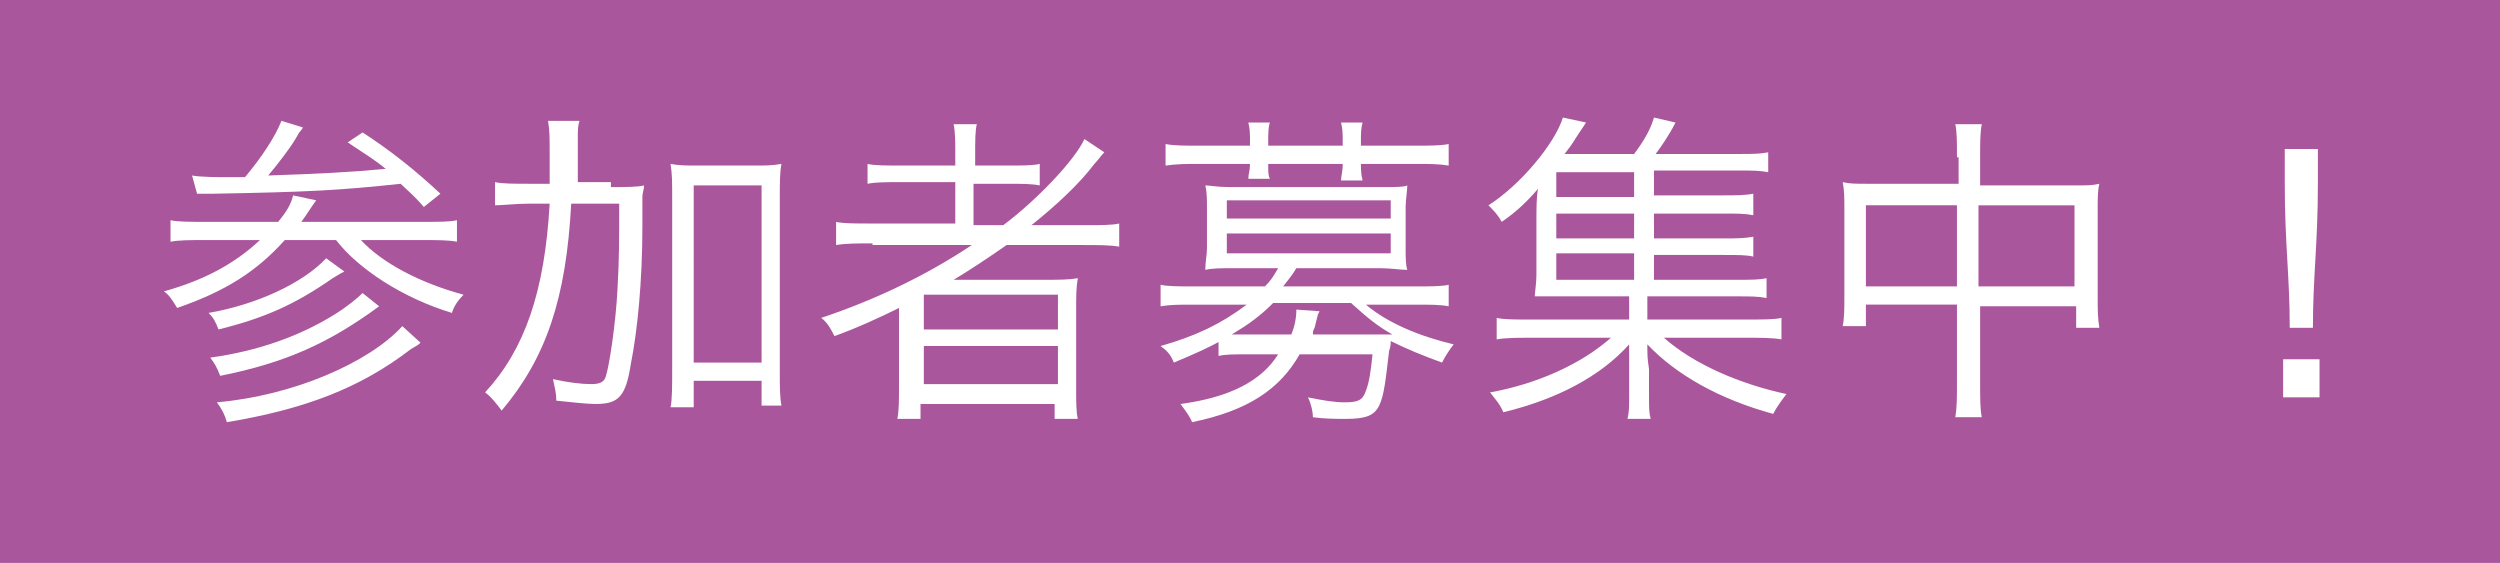 <?xml version="1.0" encoding="utf-8"?>
<!-- Generator: Adobe Illustrator 21.1.0, SVG Export Plug-In . SVG Version: 6.00 Build 0)  -->
<svg version="1.1" id="レイヤー_1" xmlns="http://www.w3.org/2000/svg" xmlns:xlink="http://www.w3.org/1999/xlink" x="0px"
	 y="0px" viewBox="0 0 151 34" style="enable-background:new 0 0 151 34;" xml:space="preserve">
<style type="text/css">
	.st0{fill:#AA569D;}
	.st1{fill:#FFFFFF;}
</style>
<rect class="st0" width="151" height="34"/>
<g>
	<path class="st1" d="M16.8,13.4c0.5-0.6,0.8-1.1,0.9-1.6l1.4,0.3c-0.3,0.4-0.6,0.9-0.9,1.3h7.3c1,0,1.7,0,2.1-0.1v1.3
		c-0.5-0.1-1.2-0.1-2.1-0.1h-3.7c1.3,1.4,3.6,2.6,6.2,3.3c-0.3,0.3-0.6,0.7-0.7,1.1c-3-0.9-5.7-2.7-7-4.4h-3.1
		c-1.7,1.9-3.6,3.1-6.5,4.1c-0.3-0.5-0.5-0.8-0.8-1c2.5-0.7,4.3-1.7,5.8-3.1h-3.3c-0.9,0-1.6,0-2.1,0.1v-1.3
		c0.4,0.1,1.2,0.1,2.1,0.1H16.8z M11.6,10.6c0.5,0.1,1.6,0.1,2.2,0.1c0,0,0.2,0,0.5,0c0.1,0,0.3,0,0.5,0c1-1.2,1.8-2.4,2.2-3.4
		l1.3,0.4c-0.1,0.2-0.2,0.2-0.4,0.6c-0.4,0.7-1.2,1.7-1.7,2.3c3-0.1,5-0.2,7.1-0.4c-0.6-0.5-1.1-0.8-2.3-1.6l0.9-0.6
		c1.7,1.1,3.2,2.3,4.7,3.7l-1,0.8c-0.7-0.8-1-1-1.4-1.4c-3.7,0.4-5.7,0.5-11.3,0.6c-0.4,0-0.7,0-1,0L11.6,10.6z M20.1,16.8
		c-2.3,1.6-4.1,2.4-6.9,3.1c-0.2-0.5-0.3-0.7-0.6-1c2.9-0.5,5.7-1.8,7.1-3.3l1.1,0.8l-0.2,0.1L20.1,16.8z M22.9,18.5
		c-3,2.2-5.6,3.4-9.6,4.2c-0.2-0.5-0.3-0.7-0.6-1.1c2.9-0.4,5.4-1.3,7.5-2.6c0.8-0.5,1.4-1,1.7-1.3L22.9,18.5z M25.4,20.7
		c-0.2,0.2-0.3,0.2-0.6,0.4c-3,2.3-6.3,3.6-11.1,4.4c-0.1-0.4-0.3-0.8-0.6-1.2c4.6-0.4,9.2-2.4,11.2-4.6L25.4,20.7z"/>
	<path class="st1" d="M36.9,11.3c0.9,0,1.6,0,2-0.1c0,0.3-0.1,0.4-0.1,0.7c0,0.2,0,0.3,0,0.4l0,1.4c0,3.3-0.3,6.3-0.7,8.3
		c-0.3,1.9-0.7,2.4-2.1,2.4c-0.6,0-1.4-0.1-2.4-0.2c0-0.5-0.1-0.8-0.2-1.3c0.9,0.2,1.7,0.3,2.3,0.3c0.5,0,0.8-0.1,0.9-0.5
		c0.2-0.6,0.6-3.2,0.7-5.3c0.1-1.8,0.1-2.9,0.1-5.1h-2.9c-0.3,5.7-1.5,9.3-4.2,12.5c-0.3-0.4-0.6-0.8-1-1.1
		c2.4-2.6,3.6-6.1,3.9-11.4h-1.2c-0.8,0-1.7,0.1-2.1,0.1v-1.4c0.4,0.1,1.2,0.1,2.2,0.1h1.1c0-0.6,0-1,0-1.6c0-1.3,0-1.6-0.1-2.2H35
		c-0.1,0.3-0.1,0.6-0.1,1c0,0.3,0,0.4,0,1l0,1.7H36.9z M41.9,24.6h-1.4c0.1-0.4,0.1-1.4,0.1-2.2V12c0-1,0-1.5-0.1-2.1
		c0.5,0.1,1,0.1,1.7,0.1h3.3c0.8,0,1.1,0,1.7-0.1c-0.1,0.5-0.1,1.2-0.1,2.1v10.6c0,0.7,0,1.4,0.1,1.9H46V23h-4.1V24.6z M41.9,21.9
		H46V11.2h-4.1V21.9z"/>
	<path class="st1" d="M52.7,14.7c-0.9,0-1.6,0-2.2,0.1v-1.4c0.4,0.1,1.1,0.1,2.2,0.1h5v-2.5h-3.2c-1,0-1.6,0-2.1,0.1V9.9
		c0.4,0.1,1.1,0.1,2.2,0.1h3.1V9.4c0-0.8,0-1.4-0.1-1.9H59c-0.1,0.4-0.1,1-0.1,1.9V10h1.8c1,0,1.7,0,2.1-0.1v1.3
		c-0.5-0.1-1-0.1-2.1-0.1h-1.9v2.5h1.8c2-1.5,4.3-3.9,4.9-5.2l1.2,0.8c-0.2,0.2-0.4,0.5-0.6,0.7c-0.9,1.2-2.3,2.5-3.8,3.7h3.2
		c1,0,1.7,0,2.1-0.1v1.4c-0.5-0.1-1.3-0.1-2.2-0.1h-4.6c-1,0.7-2.2,1.5-3.2,2.1l1,0c0.4,0,0.7,0,1.1,0h3.3c0.9,0,1.6,0,2.1-0.1
		c-0.1,0.6-0.1,1-0.1,2.1v4.4c0,1,0,1.6,0.1,2h-1.4v-0.9h-8.1v0.9h-1.4c0.1-0.5,0.1-1.1,0.1-2v-3.3c0-0.6,0-1,0-1.4
		c-1,0.5-2.5,1.2-3.9,1.7c-0.2-0.4-0.4-0.8-0.8-1.1c3.3-1.1,6.4-2.6,9.1-4.4H52.7z M55.8,19.9h8.1v-2.1h-8.1V19.9z M55.8,23.2h8.1
		v-2.3h-8.1V23.2z"/>
	<path class="st1" d="M73.9,20.5c-0.9,0.5-1.8,0.9-3,1.4c-0.2-0.5-0.4-0.7-0.8-1c2.1-0.6,3.6-1.3,5.2-2.5h-3.2c-0.9,0-1.4,0-2,0.1
		v-1.3c0.4,0.1,1.2,0.1,2,0.1h4.3c0.4-0.4,0.5-0.6,0.8-1.1h-2.9c-0.5,0-1.1,0-1.5,0.1c0-0.5,0.1-0.9,0.1-1.3v-2.5
		c0-0.4,0-0.9-0.1-1.3c0.3,0,0.7,0.1,1.5,0.1h9.2c0.8,0,1.3,0,1.5-0.1c0,0.3-0.1,0.9-0.1,1.3v2.5c0,0.5,0,1,0.1,1.3
		c-0.4,0-1-0.1-1.6-0.1h-5.1c-0.3,0.5-0.5,0.7-0.8,1.1h8c0.8,0,1.6,0,2-0.1v1.3c-0.5-0.1-1.1-0.1-2-0.1h-3c1.3,1.1,3.2,1.9,5.3,2.4
		c-0.3,0.4-0.5,0.7-0.7,1.1c-1.1-0.4-2.1-0.8-3.1-1.3c0,0.2,0,0.3-0.1,0.6c-0.2,1.7-0.3,2.7-0.6,3.3c-0.3,0.6-0.8,0.8-2,0.8
		c-0.6,0-1.3,0-2-0.1c0-0.3-0.1-0.8-0.3-1.2c1,0.2,1.6,0.3,2.2,0.3c0.8,0,1.1-0.1,1.3-0.7c0.2-0.5,0.3-1.2,0.4-2.2h-4.4
		c-1.2,2.1-3.1,3.4-6.5,4.1c-0.1-0.3-0.4-0.7-0.7-1.1c3-0.4,4.9-1.4,5.9-3h-1.7c-1,0-1.5,0-1.9,0.1V20.5z M75.5,8.6
		c0-0.5,0-0.8-0.1-1.2h1.3c-0.1,0.3-0.1,0.7-0.1,1.2v0.2h4.5V8.6c0-0.5,0-0.8-0.1-1.2h1.3c-0.1,0.4-0.1,0.6-0.1,1.2v0.2h3.3
		c0.8,0,1.5,0,2-0.1V10c-0.6-0.1-1.2-0.1-2-0.1h-3.3c0,0.3,0,0.6,0.1,1h-1.3c0-0.3,0.1-0.5,0.1-1h-4.5c0,0.5,0,0.7,0.1,0.9h-1.3
		c0-0.3,0.1-0.5,0.1-0.9h-3.1c-0.7,0-1.3,0-2,0.1V8.7c0.5,0.1,1.2,0.1,2,0.1h3.1V8.6z M74.1,13.2H84v-1.1h-9.9V13.2z M74.1,15.3H84
		v-1.2h-9.9V15.3z M76.9,18.3c-0.8,0.8-1.5,1.3-2.5,1.9c0.4,0,0.7,0,1.4,0h2.2c0.2-0.5,0.3-1,0.3-1.5l1.4,0.1l-0.1,0.2l-0.2,0.8
		c-0.1,0.2-0.1,0.2-0.1,0.4h3.3c0.6,0,1,0,1.1,0c0,0,0.2,0,0.4,0c-0.9-0.5-1.5-1-2.5-1.9H76.9z"/>
	<path class="st1" d="M99.8,16.9h5.1c0.8,0,1.4,0,1.8-0.1V18c-0.5-0.1-1-0.1-1.8-0.1h-5.4v1.4h5.9c1.1,0,1.8,0,2.2-0.1v1.3
		c-0.5-0.1-1.3-0.1-2.2-0.1h-4.9c1.8,1.6,4.6,2.8,7.4,3.4c-0.3,0.4-0.6,0.8-0.8,1.2c-3.3-0.9-5.9-2.4-7.6-4.2c0,0.7,0,0.8,0.1,1.5
		v1.5c0,0.9,0,1.1,0.1,1.5h-1.4c0.1-0.4,0.1-0.7,0.1-1.4v-1.6c0-0.1,0-0.3,0-0.5c0-0.2,0-0.3,0-0.4l0-0.3c0,0,0-0.2,0-0.3
		c-1.7,1.9-4.3,3.3-7.6,4.1c-0.2-0.5-0.5-0.8-0.8-1.2c2.8-0.5,5.5-1.7,7.3-3.3h-4.8c-0.8,0-1.6,0-2.1,0.1v-1.3
		c0.4,0.1,1.1,0.1,2.1,0.1h5.9v-1.4h-4.3c-0.7,0-1,0-1.4,0c0-0.2,0.1-0.8,0.1-1.3v-3.3c0-0.6,0-1.5,0.1-1.9c-0.6,0.7-1.3,1.4-2.2,2
		c-0.2-0.4-0.5-0.7-0.8-1c1.9-1.2,4-3.7,4.5-5.3l1.4,0.3l-0.6,0.9c-0.3,0.5-0.4,0.6-0.7,1h4.2c0.6-0.8,1-1.5,1.2-2.2l1.3,0.3
		c-0.4,0.8-0.9,1.5-1.2,1.9h5c0.8,0,1.3,0,1.8-0.1v1.2c-0.5-0.1-1-0.1-1.7-0.1h-5.2v1.5h4.2c0.7,0,1.3,0,1.8-0.1V13
		c-0.5-0.1-0.9-0.1-1.8-0.1h-4.2v1.5h4.2c0.8,0,1.2,0,1.8-0.1v1.2c-0.4-0.1-0.9-0.1-1.8-0.1h-4.2V16.9z M98.7,10.4H94v1.5h4.7V10.4z
		 M98.7,12.9H94v1.5h4.7V12.9z M94,15.3v1.6h4.7v-1.6H94z"/>
	<path class="st1" d="M118.2,9.5c0-1,0-1.5-0.1-2h1.6c-0.1,0.5-0.1,1.1-0.1,2v1.7h5.7c0.7,0,1.1,0,1.5-0.1c-0.1,0.4-0.1,0.9-0.1,1.6
		V18c0,0.7,0,1.2,0.1,1.8h-1.4v-1.3h-5.8V23c0,1.2,0,1.7,0.1,2.2h-1.6c0.1-0.6,0.1-1.1,0.1-2.2v-4.6h-5.5v1.3h-1.4
		c0.1-0.5,0.1-1.1,0.1-1.8v-5.3c0-0.6,0-1.1-0.1-1.6c0.4,0.1,0.8,0.1,1.5,0.1h5.5V9.5z M112.7,12.4v4.9h5.5v-4.9H112.7z M125.3,17.3
		v-4.9h-5.8v4.9H125.3z"/>
	<path class="st1" d="M140.1,24h-2.2v-2.3h2.2V24z M138.3,19.8c0-3.1-0.3-5.1-0.3-8.7V9h2v2.1c0,3.6-0.3,5.6-0.3,8.7H138.3z"/>
</g>
<g>
</g>
<g>
</g>
<g>
</g>
<g>
</g>
<g>
</g>
<g>
</g>
<g>
</g>
<g>
</g>
<g>
</g>
<g>
</g>
<g>
</g>
<g>
</g>
<g>
</g>
<g>
</g>
<g>
</g>
</svg>
